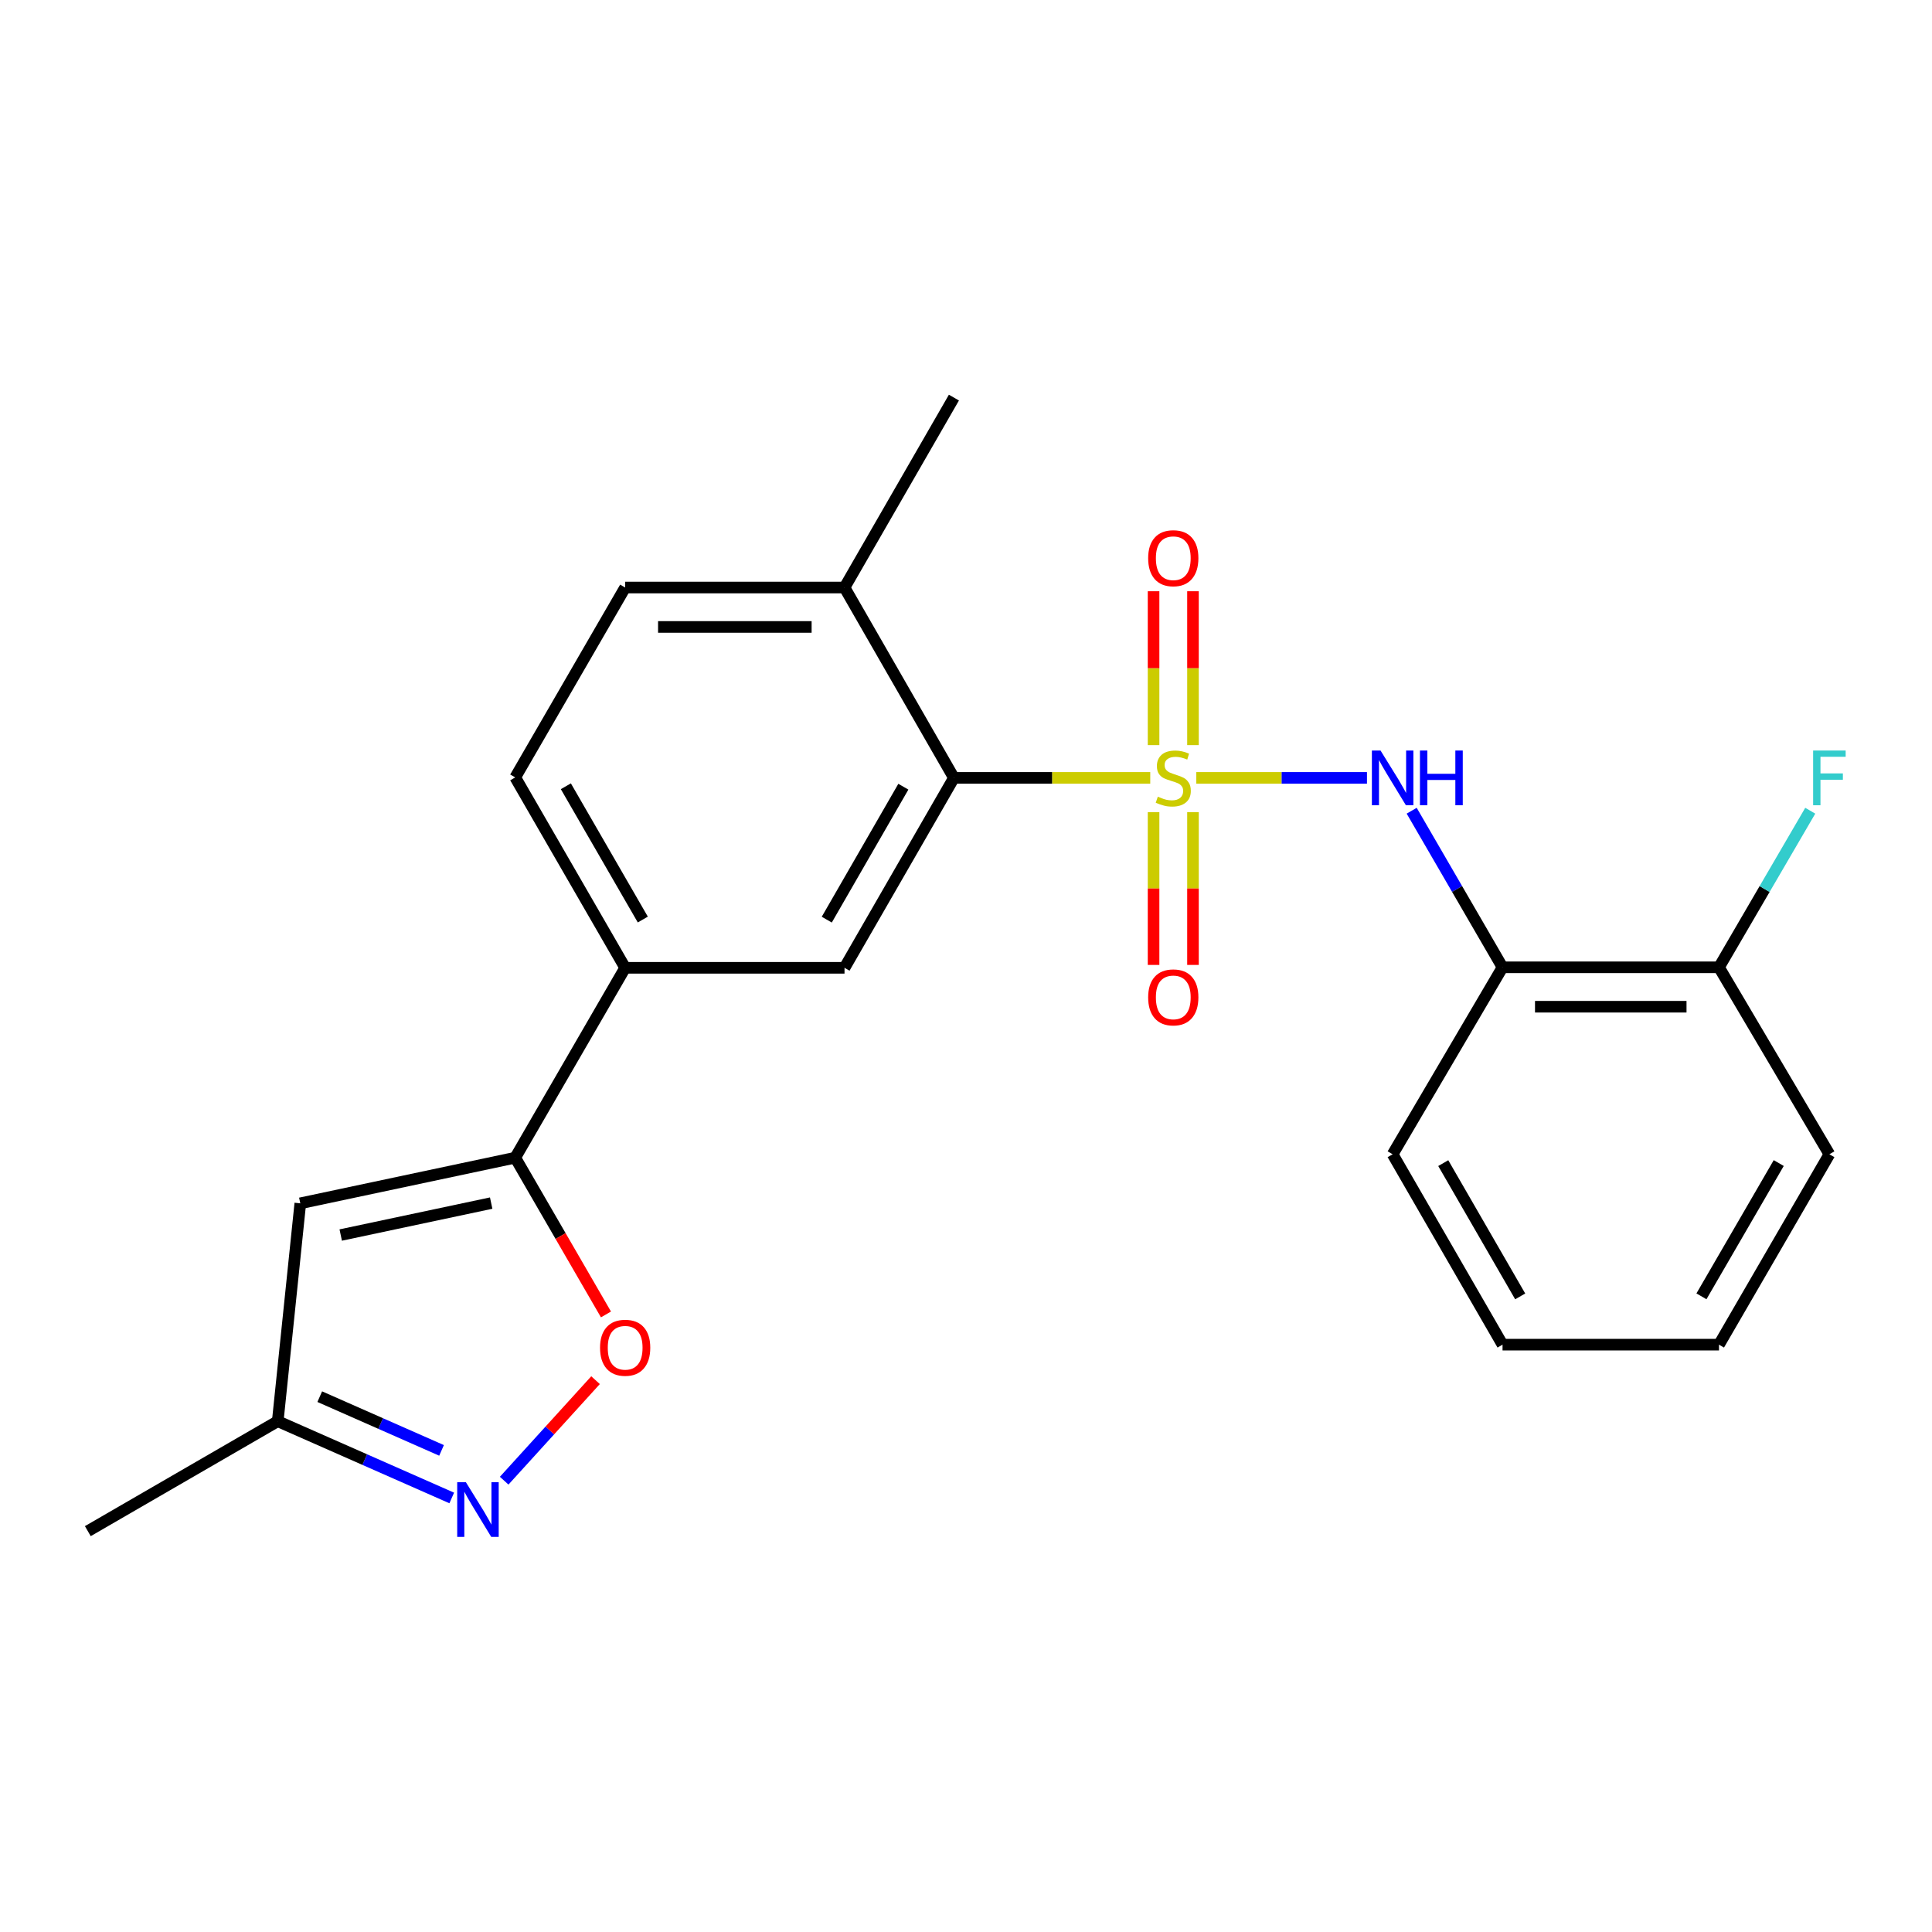 <?xml version='1.0' encoding='iso-8859-1'?>
<svg version='1.1' baseProfile='full'
              xmlns='http://www.w3.org/2000/svg'
                      xmlns:rdkit='http://www.rdkit.org/xml'
                      xmlns:xlink='http://www.w3.org/1999/xlink'
                  xml:space='preserve'
width='1000px' height='1000px' viewBox='0 0 1000 1000'>
<!-- END OF HEADER -->
<rect style='opacity:1.0;fill:#FFFFFF;stroke:none' width='1000' height='1000' x='0' y='0'> </rect>
<path class='bond-0' d='M 595.367,402.633 L 544.557,402.633' style='fill:none;fill-rule:evenodd;stroke:#CCCC00;stroke-width:6px;stroke-linecap:butt;stroke-linejoin:miter;stroke-opacity:1' />
<path class='bond-0' d='M 544.557,402.633 L 493.747,402.633' style='fill:none;fill-rule:evenodd;stroke:#000000;stroke-width:6px;stroke-linecap:butt;stroke-linejoin:miter;stroke-opacity:1' />
<path class='bond-1' d='M 619.204,402.633 L 663.374,402.633' style='fill:none;fill-rule:evenodd;stroke:#CCCC00;stroke-width:6px;stroke-linecap:butt;stroke-linejoin:miter;stroke-opacity:1' />
<path class='bond-1' d='M 663.374,402.633 L 707.543,402.633' style='fill:none;fill-rule:evenodd;stroke:#0000FF;stroke-width:6px;stroke-linecap:butt;stroke-linejoin:miter;stroke-opacity:1' />
<path class='bond-9' d='M 617.487,385.668 L 617.487,345.847' style='fill:none;fill-rule:evenodd;stroke:#CCCC00;stroke-width:6px;stroke-linecap:butt;stroke-linejoin:miter;stroke-opacity:1' />
<path class='bond-9' d='M 617.487,345.847 L 617.487,306.026' style='fill:none;fill-rule:evenodd;stroke:#FF0000;stroke-width:6px;stroke-linecap:butt;stroke-linejoin:miter;stroke-opacity:1' />
<path class='bond-9' d='M 597.085,385.668 L 597.085,345.847' style='fill:none;fill-rule:evenodd;stroke:#CCCC00;stroke-width:6px;stroke-linecap:butt;stroke-linejoin:miter;stroke-opacity:1' />
<path class='bond-9' d='M 597.085,345.847 L 597.085,306.026' style='fill:none;fill-rule:evenodd;stroke:#FF0000;stroke-width:6px;stroke-linecap:butt;stroke-linejoin:miter;stroke-opacity:1' />
<path class='bond-10' d='M 597.085,420.351 L 597.085,459.898' style='fill:none;fill-rule:evenodd;stroke:#CCCC00;stroke-width:6px;stroke-linecap:butt;stroke-linejoin:miter;stroke-opacity:1' />
<path class='bond-10' d='M 597.085,459.898 L 597.085,499.444' style='fill:none;fill-rule:evenodd;stroke:#FF0000;stroke-width:6px;stroke-linecap:butt;stroke-linejoin:miter;stroke-opacity:1' />
<path class='bond-10' d='M 617.487,420.351 L 617.487,459.898' style='fill:none;fill-rule:evenodd;stroke:#CCCC00;stroke-width:6px;stroke-linecap:butt;stroke-linejoin:miter;stroke-opacity:1' />
<path class='bond-10' d='M 617.487,459.898 L 617.487,499.444' style='fill:none;fill-rule:evenodd;stroke:#FF0000;stroke-width:6px;stroke-linecap:butt;stroke-linejoin:miter;stroke-opacity:1' />
<path class='bond-6' d='M 493.747,402.633 L 437.12,500.937' style='fill:none;fill-rule:evenodd;stroke:#000000;stroke-width:6px;stroke-linecap:butt;stroke-linejoin:miter;stroke-opacity:1' />
<path class='bond-6' d='M 467.574,407.195 L 427.935,476.008' style='fill:none;fill-rule:evenodd;stroke:#000000;stroke-width:6px;stroke-linecap:butt;stroke-linejoin:miter;stroke-opacity:1' />
<path class='bond-12' d='M 493.747,402.633 L 437.12,304.101' style='fill:none;fill-rule:evenodd;stroke:#000000;stroke-width:6px;stroke-linecap:butt;stroke-linejoin:miter;stroke-opacity:1' />
<path class='bond-7' d='M 730.684,419.626 L 754.198,460.151' style='fill:none;fill-rule:evenodd;stroke:#0000FF;stroke-width:6px;stroke-linecap:butt;stroke-linejoin:miter;stroke-opacity:1' />
<path class='bond-7' d='M 754.198,460.151 L 777.712,500.677' style='fill:none;fill-rule:evenodd;stroke:#000000;stroke-width:6px;stroke-linecap:butt;stroke-linejoin:miter;stroke-opacity:1' />
<path class='bond-2' d='M 266.682,599.219 L 323.582,500.937' style='fill:none;fill-rule:evenodd;stroke:#000000;stroke-width:6px;stroke-linecap:butt;stroke-linejoin:miter;stroke-opacity:1' />
<path class='bond-4' d='M 266.682,599.219 L 290.165,639.786' style='fill:none;fill-rule:evenodd;stroke:#000000;stroke-width:6px;stroke-linecap:butt;stroke-linejoin:miter;stroke-opacity:1' />
<path class='bond-4' d='M 290.165,639.786 L 313.649,680.353' style='fill:none;fill-rule:evenodd;stroke:#FF0000;stroke-width:6px;stroke-linecap:butt;stroke-linejoin:miter;stroke-opacity:1' />
<path class='bond-5' d='M 266.682,599.219 L 155.434,622.84' style='fill:none;fill-rule:evenodd;stroke:#000000;stroke-width:6px;stroke-linecap:butt;stroke-linejoin:miter;stroke-opacity:1' />
<path class='bond-5' d='M 254.233,622.72 L 176.358,639.254' style='fill:none;fill-rule:evenodd;stroke:#000000;stroke-width:6px;stroke-linecap:butt;stroke-linejoin:miter;stroke-opacity:1' />
<path class='bond-3' d='M 260.963,766.401 L 284.609,740.388' style='fill:none;fill-rule:evenodd;stroke:#0000FF;stroke-width:6px;stroke-linecap:butt;stroke-linejoin:miter;stroke-opacity:1' />
<path class='bond-3' d='M 284.609,740.388 L 308.254,714.374' style='fill:none;fill-rule:evenodd;stroke:#FF0000;stroke-width:6px;stroke-linecap:butt;stroke-linejoin:miter;stroke-opacity:1' />
<path class='bond-25' d='M 233.819,775.345 L 188.789,755.482' style='fill:none;fill-rule:evenodd;stroke:#0000FF;stroke-width:6px;stroke-linecap:butt;stroke-linejoin:miter;stroke-opacity:1' />
<path class='bond-25' d='M 188.789,755.482 L 143.759,735.619' style='fill:none;fill-rule:evenodd;stroke:#000000;stroke-width:6px;stroke-linecap:butt;stroke-linejoin:miter;stroke-opacity:1' />
<path class='bond-25' d='M 228.544,750.719 L 197.023,736.815' style='fill:none;fill-rule:evenodd;stroke:#0000FF;stroke-width:6px;stroke-linecap:butt;stroke-linejoin:miter;stroke-opacity:1' />
<path class='bond-25' d='M 197.023,736.815 L 165.502,722.911' style='fill:none;fill-rule:evenodd;stroke:#000000;stroke-width:6px;stroke-linecap:butt;stroke-linejoin:miter;stroke-opacity:1' />
<path class='bond-11' d='M 155.434,622.84 L 143.759,735.619' style='fill:none;fill-rule:evenodd;stroke:#000000;stroke-width:6px;stroke-linecap:butt;stroke-linejoin:miter;stroke-opacity:1' />
<path class='bond-8' d='M 437.12,500.937 L 323.582,500.937' style='fill:none;fill-rule:evenodd;stroke:#000000;stroke-width:6px;stroke-linecap:butt;stroke-linejoin:miter;stroke-opacity:1' />
<path class='bond-13' d='M 777.712,500.677 L 889.743,500.677' style='fill:none;fill-rule:evenodd;stroke:#000000;stroke-width:6px;stroke-linecap:butt;stroke-linejoin:miter;stroke-opacity:1' />
<path class='bond-13' d='M 794.517,521.079 L 872.938,521.079' style='fill:none;fill-rule:evenodd;stroke:#000000;stroke-width:6px;stroke-linecap:butt;stroke-linejoin:miter;stroke-opacity:1' />
<path class='bond-17' d='M 777.712,500.677 L 720.824,597.451' style='fill:none;fill-rule:evenodd;stroke:#000000;stroke-width:6px;stroke-linecap:butt;stroke-linejoin:miter;stroke-opacity:1' />
<path class='bond-23' d='M 323.582,500.937 L 266.682,402.383' style='fill:none;fill-rule:evenodd;stroke:#000000;stroke-width:6px;stroke-linecap:butt;stroke-linejoin:miter;stroke-opacity:1' />
<path class='bond-23' d='M 332.716,475.953 L 292.886,406.965' style='fill:none;fill-rule:evenodd;stroke:#000000;stroke-width:6px;stroke-linecap:butt;stroke-linejoin:miter;stroke-opacity:1' />
<path class='bond-18' d='M 143.759,735.619 L 45.455,792.519' style='fill:none;fill-rule:evenodd;stroke:#000000;stroke-width:6px;stroke-linecap:butt;stroke-linejoin:miter;stroke-opacity:1' />
<path class='bond-15' d='M 437.12,304.101 L 323.582,304.101' style='fill:none;fill-rule:evenodd;stroke:#000000;stroke-width:6px;stroke-linecap:butt;stroke-linejoin:miter;stroke-opacity:1' />
<path class='bond-15' d='M 420.089,324.504 L 340.613,324.504' style='fill:none;fill-rule:evenodd;stroke:#000000;stroke-width:6px;stroke-linecap:butt;stroke-linejoin:miter;stroke-opacity:1' />
<path class='bond-19' d='M 437.12,304.101 L 493.747,205.797' style='fill:none;fill-rule:evenodd;stroke:#000000;stroke-width:6px;stroke-linecap:butt;stroke-linejoin:miter;stroke-opacity:1' />
<path class='bond-16' d='M 889.743,500.677 L 913.363,460.153' style='fill:none;fill-rule:evenodd;stroke:#000000;stroke-width:6px;stroke-linecap:butt;stroke-linejoin:miter;stroke-opacity:1' />
<path class='bond-16' d='M 913.363,460.153 L 936.984,419.63' style='fill:none;fill-rule:evenodd;stroke:#33CCCC;stroke-width:6px;stroke-linecap:butt;stroke-linejoin:miter;stroke-opacity:1' />
<path class='bond-20' d='M 889.743,500.677 L 946.891,597.451' style='fill:none;fill-rule:evenodd;stroke:#000000;stroke-width:6px;stroke-linecap:butt;stroke-linejoin:miter;stroke-opacity:1' />
<path class='bond-14' d='M 266.682,402.383 L 323.582,304.101' style='fill:none;fill-rule:evenodd;stroke:#000000;stroke-width:6px;stroke-linecap:butt;stroke-linejoin:miter;stroke-opacity:1' />
<path class='bond-21' d='M 720.824,597.451 L 777.712,695.994' style='fill:none;fill-rule:evenodd;stroke:#000000;stroke-width:6px;stroke-linecap:butt;stroke-linejoin:miter;stroke-opacity:1' />
<path class='bond-21' d='M 747.026,602.032 L 786.848,671.012' style='fill:none;fill-rule:evenodd;stroke:#000000;stroke-width:6px;stroke-linecap:butt;stroke-linejoin:miter;stroke-opacity:1' />
<path class='bond-24' d='M 946.891,597.451 L 889.743,695.994' style='fill:none;fill-rule:evenodd;stroke:#000000;stroke-width:6px;stroke-linecap:butt;stroke-linejoin:miter;stroke-opacity:1' />
<path class='bond-24' d='M 920.67,601.997 L 880.666,670.977' style='fill:none;fill-rule:evenodd;stroke:#000000;stroke-width:6px;stroke-linecap:butt;stroke-linejoin:miter;stroke-opacity:1' />
<path class='bond-22' d='M 777.712,695.994 L 889.743,695.994' style='fill:none;fill-rule:evenodd;stroke:#000000;stroke-width:6px;stroke-linecap:butt;stroke-linejoin:miter;stroke-opacity:1' />
<path  class='atom-0' d='M 599.286 412.353
Q 599.606 412.473, 600.926 413.033
Q 602.246 413.593, 603.686 413.953
Q 605.166 414.273, 606.606 414.273
Q 609.286 414.273, 610.846 412.993
Q 612.406 411.673, 612.406 409.393
Q 612.406 407.833, 611.606 406.873
Q 610.846 405.913, 609.646 405.393
Q 608.446 404.873, 606.446 404.273
Q 603.926 403.513, 602.406 402.793
Q 600.926 402.073, 599.846 400.553
Q 598.806 399.033, 598.806 396.473
Q 598.806 392.913, 601.206 390.713
Q 603.646 388.513, 608.446 388.513
Q 611.726 388.513, 615.446 390.073
L 614.526 393.153
Q 611.126 391.753, 608.566 391.753
Q 605.806 391.753, 604.286 392.913
Q 602.766 394.033, 602.806 395.993
Q 602.806 397.513, 603.566 398.433
Q 604.366 399.353, 605.486 399.873
Q 606.646 400.393, 608.566 400.993
Q 611.126 401.793, 612.646 402.593
Q 614.166 403.393, 615.246 405.033
Q 616.366 406.633, 616.366 409.393
Q 616.366 413.313, 613.726 415.433
Q 611.126 417.513, 606.766 417.513
Q 604.246 417.513, 602.326 416.953
Q 600.446 416.433, 598.206 415.513
L 599.286 412.353
' fill='#CCCC00'/>
<path  class='atom-2' d='M 714.564 388.473
L 723.844 403.473
Q 724.764 404.953, 726.244 407.633
Q 727.724 410.313, 727.804 410.473
L 727.804 388.473
L 731.564 388.473
L 731.564 416.793
L 727.684 416.793
L 717.724 400.393
Q 716.564 398.473, 715.324 396.273
Q 714.124 394.073, 713.764 393.393
L 713.764 416.793
L 710.084 416.793
L 710.084 388.473
L 714.564 388.473
' fill='#0000FF'/>
<path  class='atom-2' d='M 734.964 388.473
L 738.804 388.473
L 738.804 400.513
L 753.284 400.513
L 753.284 388.473
L 757.124 388.473
L 757.124 416.793
L 753.284 416.793
L 753.284 403.713
L 738.804 403.713
L 738.804 416.793
L 734.964 416.793
L 734.964 388.473
' fill='#0000FF'/>
<path  class='atom-4' d='M 241.131 767.171
L 250.411 782.171
Q 251.331 783.651, 252.811 786.331
Q 254.291 789.011, 254.371 789.171
L 254.371 767.171
L 258.131 767.171
L 258.131 795.491
L 254.251 795.491
L 244.291 779.091
Q 243.131 777.171, 241.891 774.971
Q 240.691 772.771, 240.331 772.091
L 240.331 795.491
L 236.651 795.491
L 236.651 767.171
L 241.131 767.171
' fill='#0000FF'/>
<path  class='atom-5' d='M 310.582 697.592
Q 310.582 690.792, 313.942 686.992
Q 317.302 683.192, 323.582 683.192
Q 329.862 683.192, 333.222 686.992
Q 336.582 690.792, 336.582 697.592
Q 336.582 704.472, 333.182 708.392
Q 329.782 712.272, 323.582 712.272
Q 317.342 712.272, 313.942 708.392
Q 310.582 704.512, 310.582 697.592
M 323.582 709.072
Q 327.902 709.072, 330.222 706.192
Q 332.582 703.272, 332.582 697.592
Q 332.582 692.032, 330.222 689.232
Q 327.902 686.392, 323.582 686.392
Q 319.262 686.392, 316.902 689.192
Q 314.582 691.992, 314.582 697.592
Q 314.582 703.312, 316.902 706.192
Q 319.262 709.072, 323.582 709.072
' fill='#FF0000'/>
<path  class='atom-10' d='M 594.286 288.925
Q 594.286 282.125, 597.646 278.325
Q 601.006 274.525, 607.286 274.525
Q 613.566 274.525, 616.926 278.325
Q 620.286 282.125, 620.286 288.925
Q 620.286 295.805, 616.886 299.725
Q 613.486 303.605, 607.286 303.605
Q 601.046 303.605, 597.646 299.725
Q 594.286 295.845, 594.286 288.925
M 607.286 300.405
Q 611.606 300.405, 613.926 297.525
Q 616.286 294.605, 616.286 288.925
Q 616.286 283.365, 613.926 280.565
Q 611.606 277.725, 607.286 277.725
Q 602.966 277.725, 600.606 280.525
Q 598.286 283.325, 598.286 288.925
Q 598.286 294.645, 600.606 297.525
Q 602.966 300.405, 607.286 300.405
' fill='#FF0000'/>
<path  class='atom-11' d='M 594.286 516.24
Q 594.286 509.44, 597.646 505.64
Q 601.006 501.84, 607.286 501.84
Q 613.566 501.84, 616.926 505.64
Q 620.286 509.44, 620.286 516.24
Q 620.286 523.12, 616.886 527.04
Q 613.486 530.92, 607.286 530.92
Q 601.046 530.92, 597.646 527.04
Q 594.286 523.16, 594.286 516.24
M 607.286 527.72
Q 611.606 527.72, 613.926 524.84
Q 616.286 521.92, 616.286 516.24
Q 616.286 510.68, 613.926 507.88
Q 611.606 505.04, 607.286 505.04
Q 602.966 505.04, 600.606 507.84
Q 598.286 510.64, 598.286 516.24
Q 598.286 521.96, 600.606 524.84
Q 602.966 527.72, 607.286 527.72
' fill='#FF0000'/>
<path  class='atom-17' d='M 938.471 388.473
L 955.311 388.473
L 955.311 391.713
L 942.271 391.713
L 942.271 400.313
L 953.871 400.313
L 953.871 403.593
L 942.271 403.593
L 942.271 416.793
L 938.471 416.793
L 938.471 388.473
' fill='#33CCCC'/>
</svg>

